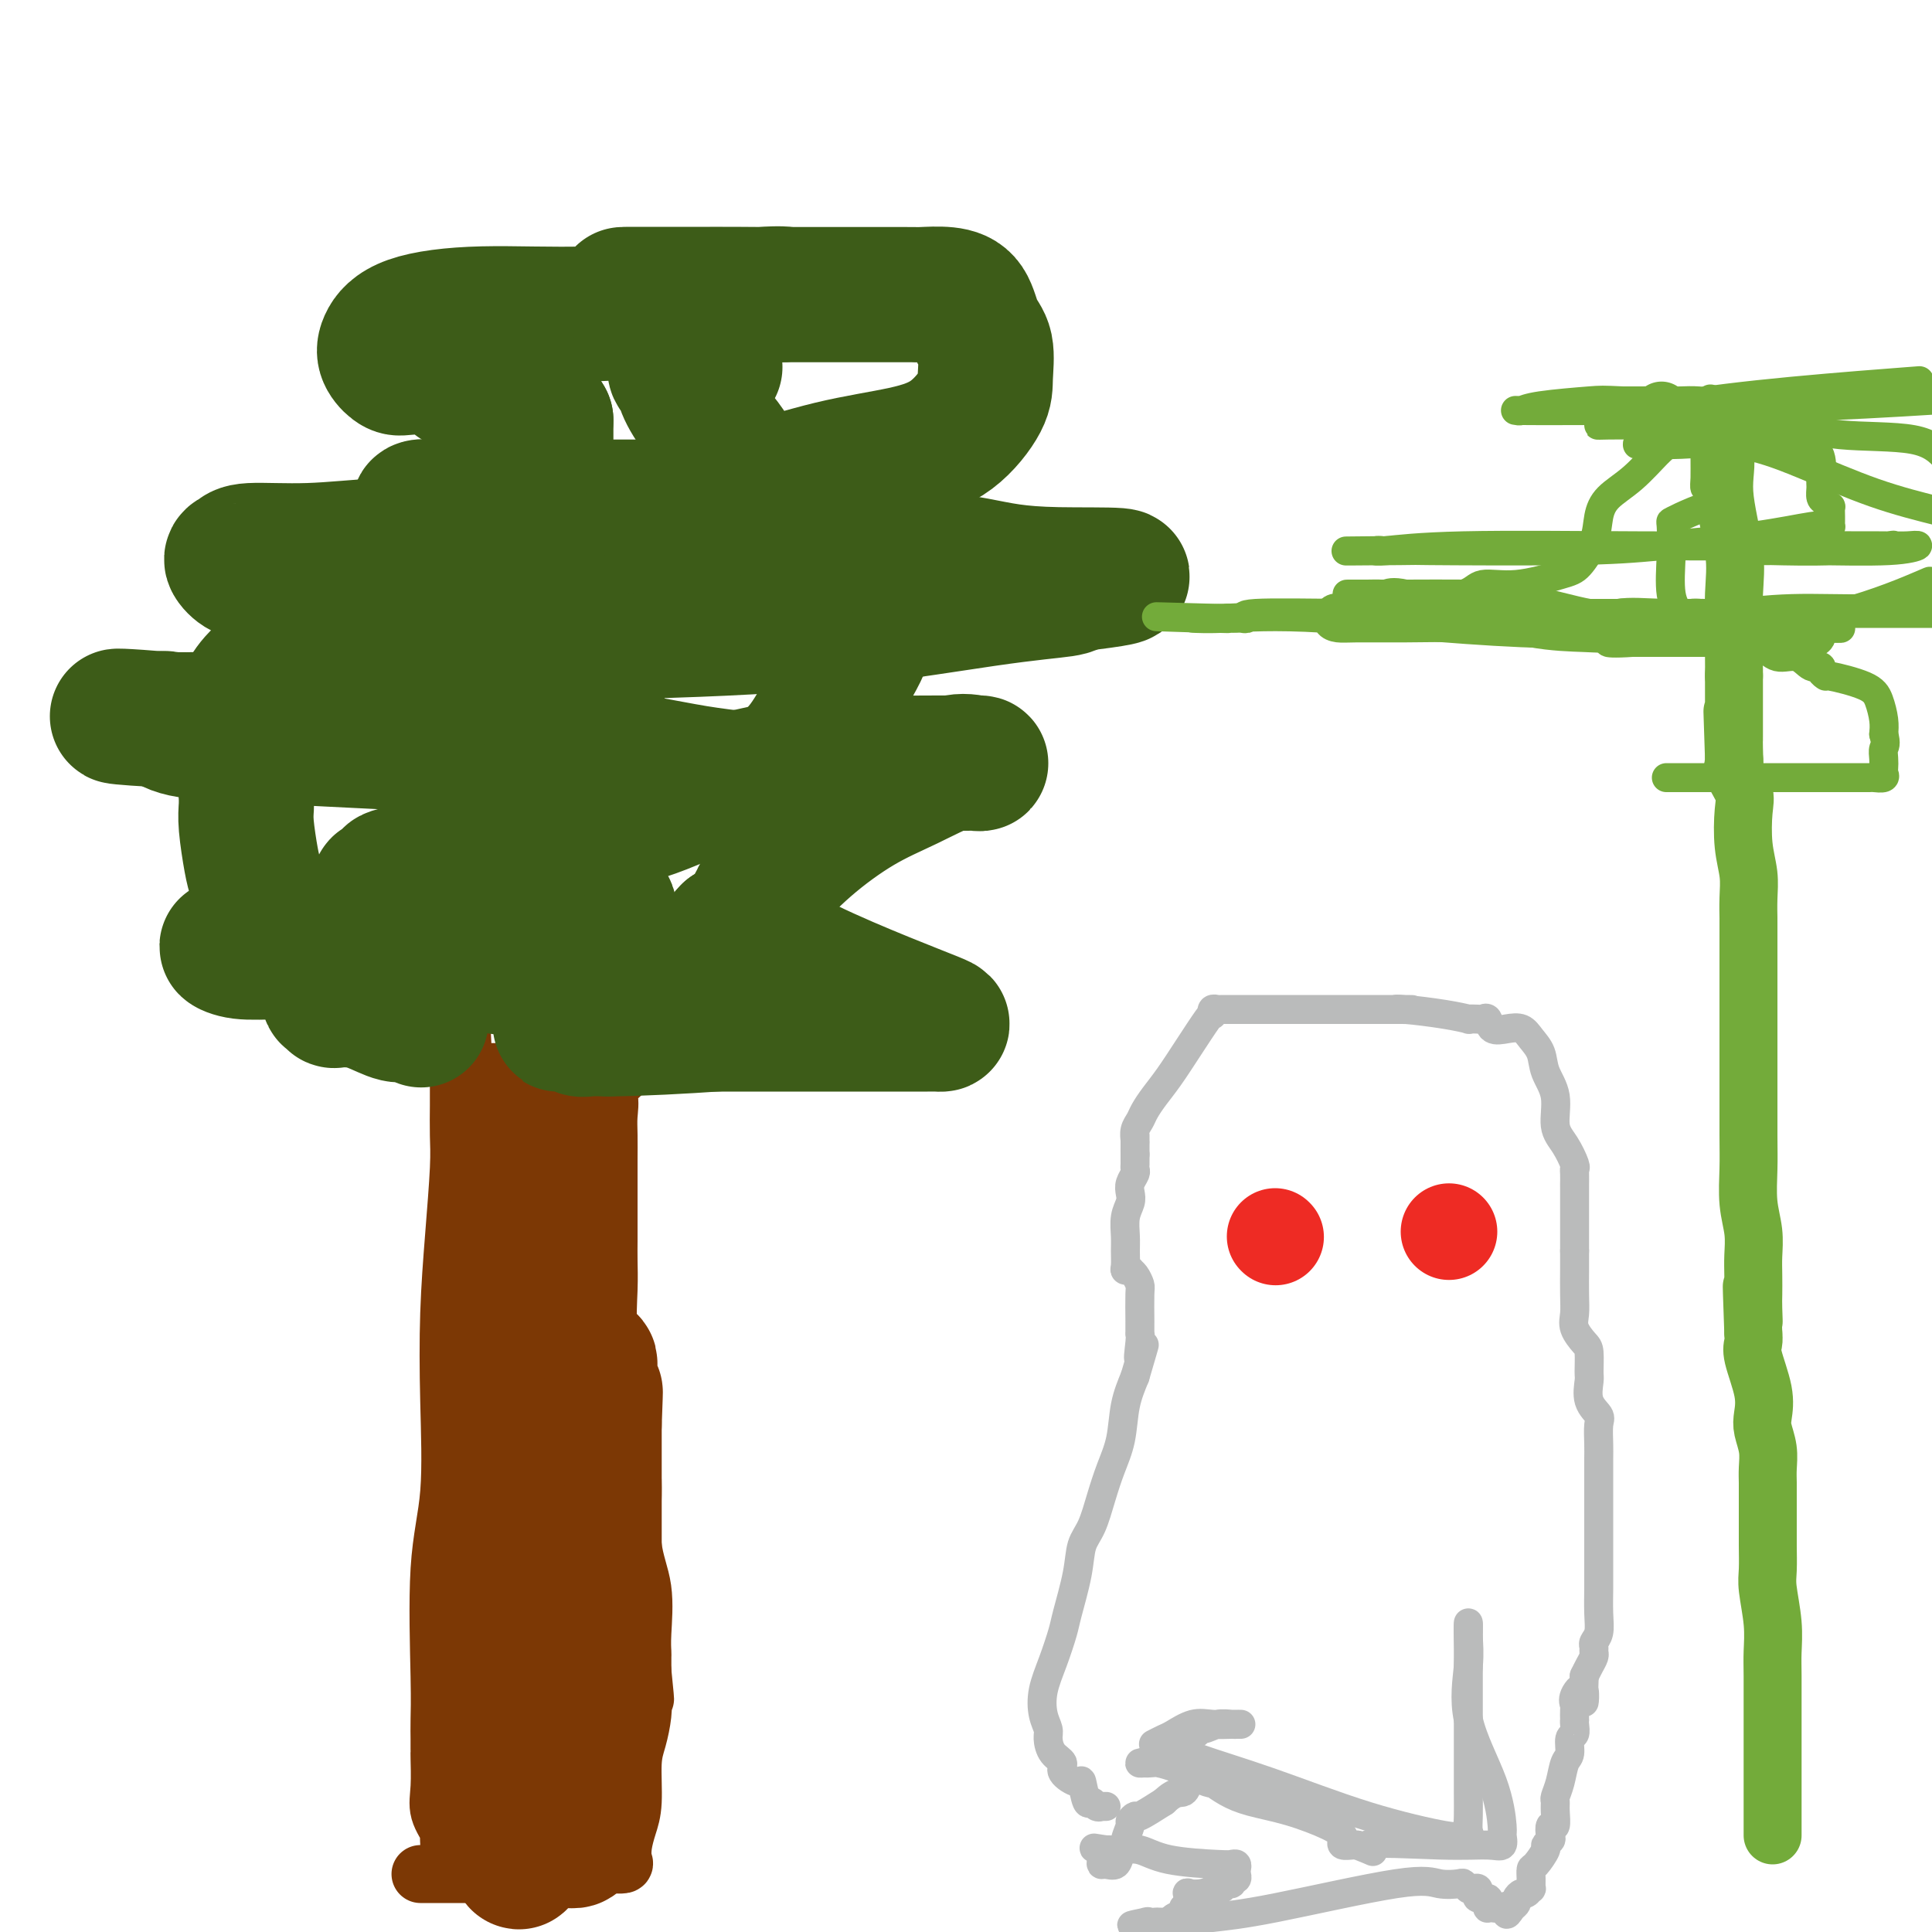 <svg viewBox='0 0 400 400' version='1.1' xmlns='http://www.w3.org/2000/svg' xmlns:xlink='http://www.w3.org/1999/xlink'><g fill='none' stroke='#7C3805' stroke-width='12' stroke-linecap='round' stroke-linejoin='round'><path d='M93,387c0.000,-0.446 0.000,-0.893 0,-1c0.000,-0.107 0.000,0.125 0,0c0.000,-0.125 0.000,-0.607 0,-1c0.000,-0.393 0.000,-0.696 0,-1c0.000,-0.304 0.000,-0.607 0,-1c0.000,-0.393 0.000,-0.875 0,-1c0.000,-0.125 0.000,0.107 0,0c0.000,-0.107 0.000,-0.554 0,-1'/><path d='M93,381c-0.033,-1.144 -0.114,-1.004 0,-1c0.114,0.004 0.423,-0.127 0,-1c-0.423,-0.873 -1.577,-2.487 -2,-4c-0.423,-1.513 -0.113,-2.926 0,-5c0.113,-2.074 0.030,-4.808 0,-6c-0.030,-1.192 -0.008,-0.842 0,-1c0.008,-0.158 0.002,-0.824 0,-1c-0.002,-0.176 -0.000,0.138 0,0c0.000,-0.138 -0.002,-0.727 0,-1c0.002,-0.273 0.008,-0.229 0,-1c-0.008,-0.771 -0.030,-2.357 0,-4c0.030,-1.643 0.112,-3.342 0,-9c-0.112,-5.658 -0.420,-15.276 0,-22c0.420,-6.724 1.566,-10.556 2,-16c0.434,-5.444 0.155,-12.502 0,-19c-0.155,-6.498 -0.185,-12.437 0,-18c0.185,-5.563 0.585,-10.751 1,-16c0.415,-5.249 0.843,-10.561 1,-14c0.157,-3.439 0.042,-5.006 0,-7c-0.042,-1.994 -0.011,-4.416 0,-6c0.011,-1.584 0.003,-2.332 0,-3c-0.003,-0.668 -0.001,-1.257 0,-2c0.001,-0.743 0.000,-1.641 0,-2c-0.000,-0.359 -0.000,-0.180 0,0'/><path d='M95,222c0.755,-15.934 0.644,-4.270 1,0c0.356,4.270 1.180,1.144 2,0c0.820,-1.144 1.638,-0.306 2,0c0.362,0.306 0.269,0.082 1,0c0.731,-0.082 2.287,-0.021 3,0c0.713,0.021 0.584,0.002 1,0c0.416,-0.002 1.376,0.014 2,0c0.624,-0.014 0.910,-0.056 1,0c0.090,0.056 -0.016,0.211 1,0c1.016,-0.211 3.155,-0.789 4,-1c0.845,-0.211 0.398,-0.057 1,0c0.602,0.057 2.253,0.015 3,0c0.747,-0.015 0.589,-0.003 1,0c0.411,0.003 1.392,-0.004 2,0c0.608,0.004 0.842,0.021 1,0c0.158,-0.021 0.238,-0.078 1,0c0.762,0.078 2.205,0.290 3,0c0.795,-0.290 0.941,-1.083 1,-1c0.059,0.083 0.029,1.041 0,2'/><path d='M126,222c4.796,0.324 1.285,1.133 0,2c-1.285,0.867 -0.344,1.793 0,3c0.344,1.207 0.092,2.696 0,4c-0.092,1.304 -0.025,2.425 0,4c0.025,1.575 0.007,3.606 0,5c-0.007,1.394 -0.002,2.151 0,3c0.002,0.849 0.001,1.791 0,3c-0.001,1.209 -0.000,2.685 0,4c0.000,1.315 0.000,2.469 0,3c-0.000,0.531 -0.002,0.438 0,1c0.002,0.562 0.006,1.780 0,3c-0.006,1.220 -0.023,2.444 0,4c0.023,1.556 0.088,3.446 0,6c-0.088,2.554 -0.327,5.773 0,9c0.327,3.227 1.219,6.463 2,10c0.781,3.537 1.449,7.377 2,11c0.551,3.623 0.985,7.030 1,11c0.015,3.970 -0.388,8.502 0,12c0.388,3.498 1.568,5.963 2,9c0.432,3.037 0.116,6.645 0,9c-0.116,2.355 -0.031,3.456 0,4c0.031,0.544 0.008,0.531 0,1c-0.008,0.469 -0.002,1.420 0,2c0.002,0.580 0.001,0.790 0,1'/><path d='M133,346c1.086,10.937 0.301,3.278 0,1c-0.301,-2.278 -0.118,0.823 0,3c0.118,2.177 0.173,3.428 0,5c-0.173,1.572 -0.572,3.463 -1,5c-0.428,1.537 -0.886,2.720 -1,5c-0.114,2.280 0.115,5.658 0,8c-0.115,2.342 -0.574,3.647 -1,5c-0.426,1.353 -0.820,2.755 -1,4c-0.180,1.245 -0.146,2.334 0,3c0.146,0.666 0.404,0.910 0,1c-0.404,0.090 -1.469,0.028 -2,0c-0.531,-0.028 -0.527,-0.022 -1,0c-0.473,0.022 -1.422,0.059 -2,0c-0.578,-0.059 -0.785,-0.213 -1,0c-0.215,0.213 -0.438,0.793 -1,1c-0.562,0.207 -1.463,0.041 -2,0c-0.537,-0.041 -0.710,0.041 -1,0c-0.290,-0.041 -0.696,-0.207 -1,0c-0.304,0.207 -0.505,0.786 -1,1c-0.495,0.214 -1.284,0.061 -2,0c-0.716,-0.061 -1.358,-0.031 -2,0'/><path d='M113,388c-2.429,0.464 -0.501,0.124 0,0c0.501,-0.124 -0.425,-0.033 -1,0c-0.575,0.033 -0.798,0.009 -1,0c-0.202,-0.009 -0.383,-0.002 -1,0c-0.617,0.002 -1.671,0.001 -2,0c-0.329,-0.001 0.065,-0.000 0,0c-0.065,0.000 -0.590,0.000 -1,0c-0.410,-0.000 -0.705,-0.000 -1,0'/><path d='M106,388c-1.259,0.000 -0.906,0.000 -1,0c-0.094,0.000 -0.636,0.000 -1,0c-0.364,-0.000 -0.552,0.000 -1,0c-0.448,0.000 -1.156,0.000 -2,0c-0.844,0.000 -1.825,0.000 -3,0c-1.175,0.000 -2.546,0.000 -4,0c-1.454,0.000 -2.992,0.000 -4,0c-1.008,0.000 -1.487,0.000 -2,0c-0.513,0.000 -1.061,0.000 -1,0c0.061,0.000 0.732,0.000 1,0c0.268,0.000 0.134,0.000 0,0'/></g>
<g fill='none' stroke='#7C3805' stroke-width='28' stroke-linecap='round' stroke-linejoin='round'><path d='M110,233c0.000,0.327 0.000,0.654 0,1c0.000,0.346 0.000,0.709 0,1c-0.000,0.291 0.000,0.508 0,1c-0.000,0.492 0.000,1.259 0,2c-0.000,0.741 0.000,1.456 0,2c0.000,0.544 -0.000,0.916 0,1c0.000,0.084 0.000,-0.119 0,0c0.000,0.119 0.000,0.559 0,1'/><path d='M110,242c0.009,1.488 0.031,0.709 0,1c-0.031,0.291 -0.113,1.653 0,3c0.113,1.347 0.423,2.678 0,4c-0.423,1.322 -1.577,2.635 -2,4c-0.423,1.365 -0.113,2.782 0,4c0.113,1.218 0.030,2.237 0,3c-0.030,0.763 -0.008,1.270 0,2c0.008,0.730 0.002,1.684 0,2c-0.002,0.316 -0.001,-0.005 0,0c0.001,0.005 0.000,0.338 0,1c-0.000,0.662 -0.000,1.654 0,2c0.000,0.346 0.000,0.047 0,0c-0.000,-0.047 -0.000,0.160 0,1c0.000,0.840 0.000,2.314 0,3c-0.000,0.686 -0.000,0.583 0,1c0.000,0.417 0.000,1.353 0,2c-0.000,0.647 -0.000,1.004 0,1c0.000,-0.004 0.000,-0.370 0,0c-0.000,0.370 -0.000,1.474 0,2c0.000,0.526 0.001,0.473 0,1c-0.001,0.527 -0.003,1.633 0,2c0.003,0.367 0.011,-0.005 0,0c-0.011,0.005 -0.041,0.386 0,1c0.041,0.614 0.155,1.461 0,2c-0.155,0.539 -0.577,0.769 -1,1'/><path d='M107,285c-0.464,7.005 -0.124,3.017 0,2c0.124,-1.017 0.033,0.936 0,2c-0.033,1.064 -0.009,1.240 0,2c0.009,0.760 0.002,2.104 0,3c-0.002,0.896 -0.001,1.343 0,2c0.001,0.657 0.000,1.523 0,2c-0.000,0.477 -0.000,0.564 0,1c0.000,0.436 0.000,1.220 0,2c-0.000,0.780 -0.000,1.556 0,2c0.000,0.444 0.000,0.557 0,1c-0.000,0.443 -0.000,1.217 0,2c0.000,0.783 0.000,1.575 0,2c-0.000,0.425 -0.000,0.484 0,1c0.000,0.516 0.000,1.489 0,2c-0.000,0.511 0.000,0.560 0,1c-0.000,0.440 -0.000,1.272 0,2c0.000,0.728 0.000,1.350 0,2c-0.000,0.650 -0.000,1.326 0,2c0.000,0.674 0.000,1.347 0,2c-0.000,0.653 -0.000,1.288 0,2c0.000,0.712 0.000,1.501 0,2c-0.000,0.499 -0.000,0.707 0,1c0.000,0.293 0.000,0.670 0,2c-0.000,1.330 -0.000,3.613 0,5c0.000,1.387 0.001,1.877 0,2c-0.001,0.123 -0.003,-0.122 0,0c0.003,0.122 0.011,0.610 0,1c-0.011,0.390 -0.041,0.682 0,1c0.041,0.318 0.155,0.662 0,1c-0.155,0.338 -0.577,0.669 -1,1'/><path d='M106,338c-0.155,8.535 -0.041,3.373 0,2c0.041,-1.373 0.011,1.045 0,2c-0.011,0.955 -0.003,0.449 0,1c0.003,0.551 0.001,2.159 0,3c-0.001,0.841 -0.000,0.913 0,1c0.000,0.087 0.000,0.188 0,1c-0.000,0.812 -0.000,2.336 0,3c0.000,0.664 0.000,0.467 0,1c-0.000,0.533 -0.000,1.796 0,3c0.000,1.204 0.000,2.348 0,3c-0.000,0.652 -0.000,0.810 0,2c0.000,1.190 0.000,3.411 0,5c-0.000,1.589 -0.001,2.545 0,4c0.001,1.455 0.003,3.409 0,5c-0.003,1.591 -0.011,2.818 0,4c0.011,1.182 0.041,2.318 0,3c-0.041,0.682 -0.155,0.909 0,1c0.155,0.091 0.577,0.045 1,0'/><path d='M107,382c0.375,6.791 0.812,1.767 1,0c0.188,-1.767 0.126,-0.278 0,0c-0.126,0.278 -0.317,-0.657 0,-1c0.317,-0.343 1.143,-0.095 2,0c0.857,0.095 1.745,0.036 3,0c1.255,-0.036 2.876,-0.051 4,0c1.124,0.051 1.751,0.166 2,0c0.249,-0.166 0.119,-0.614 0,-1c-0.119,-0.386 -0.228,-0.712 0,-1c0.228,-0.288 0.792,-0.539 1,-1c0.208,-0.461 0.059,-1.132 0,-2c-0.059,-0.868 -0.030,-1.934 0,-3'/><path d='M120,373c0.455,-1.677 0.093,-1.870 0,-3c-0.093,-1.130 0.084,-3.195 0,-5c-0.084,-1.805 -0.429,-3.348 0,-5c0.429,-1.652 1.632,-3.412 2,-5c0.368,-1.588 -0.097,-3.003 0,-4c0.097,-0.997 0.758,-1.577 1,-2c0.242,-0.423 0.065,-0.691 0,-1c-0.065,-0.309 -0.017,-0.661 0,-1c0.017,-0.339 0.005,-0.666 0,-1c-0.005,-0.334 -0.001,-0.674 0,-1c0.001,-0.326 0.000,-0.637 0,-1c-0.000,-0.363 -0.000,-0.779 0,-1c0.000,-0.221 0.000,-0.249 0,-1c-0.000,-0.751 -0.000,-2.227 0,-3c0.000,-0.773 0.000,-0.844 0,-1c-0.000,-0.156 -0.000,-0.396 0,-1c0.000,-0.604 0.000,-1.571 0,-2c-0.000,-0.429 -0.000,-0.318 0,-1c0.000,-0.682 0.000,-2.156 0,-3c-0.000,-0.844 -0.000,-1.057 0,-2c0.000,-0.943 0.000,-2.615 0,-4c-0.000,-1.385 -0.000,-2.481 0,-4c0.000,-1.519 0.000,-3.460 0,-5c-0.000,-1.540 -0.000,-2.677 0,-4c0.000,-1.323 0.000,-2.831 0,-4c-0.000,-1.169 -0.000,-2.000 0,-3c0.000,-1.000 0.000,-2.168 0,-3c-0.000,-0.832 -0.000,-1.326 0,-2c0.000,-0.674 0.000,-1.528 0,-2c-0.000,-0.472 0.000,-0.564 0,-1c0.000,-0.436 0.000,-1.218 0,-2'/><path d='M123,295c0.464,-12.411 0.125,-4.439 0,-2c-0.125,2.439 -0.037,-0.656 0,-2c0.037,-1.344 0.024,-0.937 0,-1c-0.024,-0.063 -0.059,-0.594 0,-1c0.059,-0.406 0.212,-0.686 0,-1c-0.212,-0.314 -0.789,-0.661 -1,-1c-0.211,-0.339 -0.055,-0.669 0,-1c0.055,-0.331 0.010,-0.662 0,-1c-0.010,-0.338 0.014,-0.683 0,-1c-0.014,-0.317 -0.067,-0.606 0,-1c0.067,-0.394 0.252,-0.892 0,-1c-0.252,-0.108 -0.943,0.175 -1,0c-0.057,-0.175 0.521,-0.806 0,-1c-0.521,-0.194 -2.140,0.050 -3,0c-0.860,-0.050 -0.963,-0.395 -1,-1c-0.037,-0.605 -0.010,-1.472 0,-2c0.010,-0.528 0.003,-0.719 0,-1c-0.003,-0.281 -0.001,-0.653 0,-1c0.001,-0.347 0.000,-0.670 0,-1c-0.000,-0.330 -0.000,-0.666 0,-1c0.000,-0.334 0.000,-0.667 0,-1c-0.000,-0.333 -0.000,-0.667 0,-1'/><path d='M117,272c-0.928,-3.680 -0.249,-1.382 0,-1c0.249,0.382 0.067,-1.154 0,-2c-0.067,-0.846 -0.018,-1.004 0,-1c0.018,0.004 0.005,0.170 0,0c-0.005,-0.170 -0.001,-0.674 0,-1c0.001,-0.326 0.000,-0.472 0,-1c-0.000,-0.528 -0.000,-1.438 0,-2c0.000,-0.562 0.000,-0.777 0,-1c-0.000,-0.223 -0.000,-0.455 0,-1c0.000,-0.545 0.000,-1.404 0,-2c-0.000,-0.596 -0.000,-0.931 0,-1c0.000,-0.069 0.000,0.126 0,0c-0.000,-0.126 -0.000,-0.572 0,-1c0.000,-0.428 0.000,-0.836 0,-1c-0.000,-0.164 -0.000,-0.082 0,0'/></g>
<g fill='none' stroke='#3D5C18' stroke-width='28' stroke-linecap='round' stroke-linejoin='round'><path d='M87,211c0.168,0.127 0.335,0.255 0,0c-0.335,-0.255 -1.174,-0.891 -2,-1c-0.826,-0.109 -1.639,0.310 -3,0c-1.361,-0.310 -3.269,-1.350 -5,-2c-1.731,-0.650 -3.286,-0.911 -4,-1c-0.714,-0.089 -0.588,-0.006 -1,0c-0.412,0.006 -1.361,-0.065 -2,0c-0.639,0.065 -0.966,0.266 -1,0c-0.034,-0.266 0.225,-0.999 0,-1c-0.225,-0.001 -0.933,0.729 -1,0c-0.067,-0.729 0.509,-2.917 0,-4c-0.509,-1.083 -2.101,-1.059 -3,-2c-0.899,-0.941 -1.105,-2.846 -2,-4c-0.895,-1.154 -2.478,-1.558 -4,-3c-1.522,-1.442 -2.982,-3.922 -4,-6c-1.018,-2.078 -1.593,-3.753 -2,-5c-0.407,-1.247 -0.645,-2.066 -1,-4c-0.355,-1.934 -0.826,-4.982 -1,-7c-0.174,-2.018 -0.050,-3.005 0,-4c0.050,-0.995 0.025,-1.997 0,-3'/><path d='M51,164c-0.309,-3.559 -0.082,-3.458 0,-4c0.082,-0.542 0.020,-1.729 0,-3c-0.020,-1.271 0.001,-2.625 0,-4c-0.001,-1.375 -0.026,-2.769 0,-4c0.026,-1.231 0.102,-2.299 0,-3c-0.102,-0.701 -0.383,-1.035 0,-2c0.383,-0.965 1.430,-2.560 3,-4c1.570,-1.440 3.664,-2.725 7,-4c3.336,-1.275 7.915,-2.540 12,-4c4.085,-1.460 7.677,-3.116 9,-4c1.323,-0.884 0.378,-0.995 0,-1c-0.378,-0.005 -0.190,0.094 -1,0c-0.810,-0.094 -2.619,-0.383 -5,-1c-2.381,-0.617 -5.333,-1.561 -8,-2c-2.667,-0.439 -5.049,-0.373 -7,-1c-1.951,-0.627 -3.472,-1.946 -5,-3c-1.528,-1.054 -3.062,-1.842 -4,-2c-0.938,-0.158 -1.280,0.312 -2,0c-0.720,-0.312 -1.818,-1.408 -2,-2c-0.182,-0.592 0.553,-0.680 1,-1c0.447,-0.320 0.605,-0.870 3,-1c2.395,-0.130 7.026,0.161 12,0c4.974,-0.161 10.292,-0.775 15,-1c4.708,-0.225 8.806,-0.061 13,0c4.194,0.061 8.484,0.017 12,0c3.516,-0.017 6.258,-0.009 9,0'/><path d='M113,113c11.075,-0.461 6.263,-0.113 5,0c-1.263,0.113 1.024,-0.008 2,0c0.976,0.008 0.640,0.146 -1,0c-1.640,-0.146 -4.586,-0.575 -8,-1c-3.414,-0.425 -7.297,-0.845 -11,-1c-3.703,-0.155 -7.227,-0.044 -9,0c-1.773,0.044 -1.796,0.020 -2,0c-0.204,-0.020 -0.590,-0.036 -1,0c-0.410,0.036 -0.844,0.125 -1,0c-0.156,-0.125 -0.032,-0.465 0,-1c0.032,-0.535 -0.026,-1.266 0,-2c0.026,-0.734 0.136,-1.471 0,-2c-0.136,-0.529 -0.518,-0.852 0,-1c0.518,-0.148 1.936,-0.122 3,0c1.064,0.122 1.774,0.341 5,0c3.226,-0.341 8.970,-1.241 12,-2c3.030,-0.759 3.348,-1.377 4,-2c0.652,-0.623 1.639,-1.250 2,-2c0.361,-0.750 0.097,-1.624 0,-2c-0.097,-0.376 -0.026,-0.255 0,-1c0.026,-0.745 0.007,-2.356 0,-4c-0.007,-1.644 -0.004,-3.322 0,-5'/><path d='M113,87c-1.568,-3.194 -6.489,-4.179 -9,-5c-2.511,-0.821 -2.611,-1.477 -4,-2c-1.389,-0.523 -4.068,-0.914 -5,-1c-0.932,-0.086 -0.116,0.134 0,0c0.116,-0.134 -0.468,-0.623 -1,-1c-0.532,-0.377 -1.011,-0.642 -1,-1c0.011,-0.358 0.512,-0.808 -1,-1c-1.512,-0.192 -5.038,-0.127 -7,0c-1.962,0.127 -2.361,0.317 -3,0c-0.639,-0.317 -1.520,-1.141 -2,-2c-0.480,-0.859 -0.560,-1.752 0,-3c0.560,-1.248 1.761,-2.850 5,-4c3.239,-1.150 8.515,-1.849 15,-2c6.485,-0.151 14.180,0.247 22,0c7.820,-0.247 15.764,-1.138 22,-2c6.236,-0.862 10.763,-1.695 14,-2c3.237,-0.305 5.182,-0.082 4,0c-1.182,0.082 -5.492,0.022 -9,0c-3.508,-0.022 -6.214,-0.006 -9,0c-2.786,0.006 -5.653,0.002 -8,0c-2.347,-0.002 -4.176,-0.000 -5,0c-0.824,0.000 -0.645,0.000 -1,0c-0.355,-0.000 -1.244,-0.000 -1,0c0.244,0.000 1.622,0.000 3,0'/><path d='M132,61c-4.762,-0.000 -1.665,-0.000 6,0c7.665,0.000 19.900,0.000 28,0c8.100,-0.000 12.066,-0.001 15,0c2.934,0.001 4.834,0.003 6,0c1.166,-0.003 1.596,-0.013 2,0c0.404,0.013 0.781,0.048 2,0c1.219,-0.048 3.279,-0.180 5,0c1.721,0.180 3.103,0.670 4,2c0.897,1.330 1.311,3.500 2,5c0.689,1.500 1.655,2.331 2,4c0.345,1.669 0.071,4.178 0,6c-0.071,1.822 0.062,2.958 -1,5c-1.062,2.042 -3.320,4.990 -6,7c-2.680,2.010 -5.781,3.081 -10,4c-4.219,0.919 -9.554,1.687 -15,3c-5.446,1.313 -11.002,3.172 -16,4c-4.998,0.828 -9.439,0.624 -12,1c-2.561,0.376 -3.243,1.332 -3,2c0.243,0.668 1.410,1.048 4,1c2.590,-0.048 6.603,-0.526 11,0c4.397,0.526 9.177,2.054 13,3c3.823,0.946 6.687,1.310 9,2c2.313,0.690 4.073,1.707 5,2c0.927,0.293 1.022,-0.138 1,0c-0.022,0.138 -0.160,0.845 0,2c0.160,1.155 0.617,2.759 0,5c-0.617,2.241 -2.309,5.121 -4,8'/><path d='M180,127c-0.560,3.526 -0.459,4.840 -2,8c-1.541,3.160 -4.725,8.164 -7,12c-2.275,3.836 -3.641,6.503 -6,9c-2.359,2.497 -5.712,4.825 -8,6c-2.288,1.175 -3.511,1.197 -4,1c-0.489,-0.197 -0.244,-0.613 0,-1c0.244,-0.387 0.487,-0.745 1,-1c0.513,-0.255 1.297,-0.408 4,-1c2.703,-0.592 7.326,-1.623 11,-2c3.674,-0.377 6.400,-0.101 10,0c3.600,0.101 8.074,0.028 12,0c3.926,-0.028 7.303,-0.011 9,0c1.697,0.011 1.714,0.015 2,0c0.286,-0.015 0.840,-0.047 1,0c0.160,0.047 -0.075,0.175 -1,0c-0.925,-0.175 -2.542,-0.654 -5,0c-2.458,0.654 -5.758,2.440 -9,4c-3.242,1.560 -6.428,2.894 -10,5c-3.572,2.106 -7.531,4.983 -11,8c-3.469,3.017 -6.448,6.174 -8,8c-1.552,1.826 -1.678,2.322 -2,3c-0.322,0.678 -0.842,1.540 -1,2c-0.158,0.460 0.046,0.519 0,1c-0.046,0.481 -0.341,1.383 -1,2c-0.659,0.617 -1.682,0.949 -2,1c-0.318,0.051 0.068,-0.179 0,0c-0.068,0.179 -0.591,0.765 -1,1c-0.409,0.235 -0.705,0.117 -1,0'/><path d='M151,193c-4.067,4.269 -0.735,1.943 3,2c3.735,0.057 7.873,2.499 13,5c5.127,2.501 11.243,5.063 16,7c4.757,1.937 8.155,3.251 10,4c1.845,0.749 2.136,0.933 2,1c-0.136,0.067 -0.700,0.018 -1,0c-0.300,-0.018 -0.335,-0.005 -2,0c-1.665,0.005 -4.961,0.002 -14,0c-9.039,-0.002 -23.821,-0.001 -34,0c-10.179,0.001 -15.754,0.004 -20,0c-4.246,-0.004 -7.161,-0.015 -8,0c-0.839,0.015 0.400,0.057 1,0c0.600,-0.057 0.563,-0.211 1,0c0.437,0.211 1.348,0.788 2,1c0.652,0.212 1.043,0.061 2,0c0.957,-0.061 2.478,-0.030 4,0'/><path d='M126,213c6.067,-0.024 16.234,-0.583 22,-1c5.766,-0.417 7.130,-0.692 9,-1c1.870,-0.308 4.246,-0.649 5,-1c0.754,-0.351 -0.116,-0.710 0,-1c0.116,-0.290 1.216,-0.509 -1,-1c-2.216,-0.491 -7.748,-1.255 -14,-2c-6.252,-0.745 -13.226,-1.472 -24,-3c-10.774,-1.528 -25.350,-3.859 -37,-5c-11.650,-1.141 -20.374,-1.093 -26,-1c-5.626,0.093 -8.155,0.232 -10,0c-1.845,-0.232 -3.008,-0.836 -3,-1c0.008,-0.164 1.187,0.110 2,0c0.813,-0.110 1.262,-0.606 2,-1c0.738,-0.394 1.766,-0.686 4,-1c2.234,-0.314 5.674,-0.648 9,-1c3.326,-0.352 6.539,-0.721 11,-1c4.461,-0.279 10.168,-0.467 16,-1c5.832,-0.533 11.787,-1.411 17,-2c5.213,-0.589 9.685,-0.888 12,-1c2.315,-0.112 2.474,-0.035 3,0c0.526,0.035 1.419,0.030 2,0c0.581,-0.030 0.849,-0.085 1,0c0.151,0.085 0.185,0.312 -5,0c-5.185,-0.312 -15.588,-1.161 -22,-2c-6.412,-0.839 -8.832,-1.668 -11,-2c-2.168,-0.332 -4.084,-0.166 -6,0'/><path d='M82,184c-6.849,-0.793 -1.970,-0.775 0,-1c1.970,-0.225 1.031,-0.694 0,-1c-1.031,-0.306 -2.153,-0.451 0,-1c2.153,-0.549 7.580,-1.503 13,-3c5.420,-1.497 10.833,-3.539 17,-5c6.167,-1.461 13.087,-2.342 19,-4c5.913,-1.658 10.818,-4.094 13,-5c2.182,-0.906 1.642,-0.281 2,0c0.358,0.281 1.613,0.219 3,0c1.387,-0.219 2.904,-0.595 5,-1c2.096,-0.405 4.771,-0.839 7,-1c2.229,-0.161 4.012,-0.047 6,0c1.988,0.047 4.179,0.029 4,0c-0.179,-0.029 -2.730,-0.067 -4,0c-1.270,0.067 -1.261,0.239 -5,0c-3.739,-0.239 -11.228,-0.889 -18,-2c-6.772,-1.111 -12.828,-2.683 -27,-4c-14.172,-1.317 -36.460,-2.378 -49,-3c-12.540,-0.622 -15.330,-0.806 -19,-1c-3.670,-0.194 -8.219,-0.398 -11,-1c-2.781,-0.602 -3.795,-1.600 -4,-2c-0.205,-0.400 0.397,-0.200 1,0'/><path d='M35,149c-21.251,-1.761 -6.377,0.337 6,0c12.377,-0.337 22.257,-3.109 32,-5c9.743,-1.891 19.349,-2.902 27,-4c7.651,-1.098 13.346,-2.284 17,-3c3.654,-0.716 5.268,-0.962 7,-1c1.732,-0.038 3.582,0.134 2,0c-1.582,-0.134 -6.598,-0.572 -9,-1c-2.402,-0.428 -2.191,-0.847 -5,-1c-2.809,-0.153 -8.638,-0.040 -12,0c-3.362,0.040 -4.257,0.009 -5,0c-0.743,-0.009 -1.336,0.005 -2,0c-0.664,-0.005 -1.401,-0.029 -2,0c-0.599,0.029 -1.062,0.110 0,0c1.062,-0.110 3.647,-0.411 9,-1c5.353,-0.589 13.473,-1.467 25,-2c11.527,-0.533 26.461,-0.720 41,-2c14.539,-1.280 28.684,-3.652 38,-5c9.316,-1.348 13.805,-1.671 16,-2c2.195,-0.329 2.098,-0.665 2,-1'/><path d='M222,121c20.378,-2.381 5.822,-1.833 -3,-2c-8.822,-0.167 -11.909,-1.050 -17,-2c-5.091,-0.950 -12.187,-1.967 -18,-3c-5.813,-1.033 -10.342,-2.081 -13,-3c-2.658,-0.919 -3.445,-1.710 -4,-2c-0.555,-0.290 -0.879,-0.078 -1,0c-0.121,0.078 -0.041,0.022 0,0c0.041,-0.022 0.041,-0.009 0,0c-0.041,0.009 -0.124,0.014 -2,0c-1.876,-0.014 -5.545,-0.046 -11,0c-5.455,0.046 -12.695,0.171 -18,0c-5.305,-0.171 -8.676,-0.638 -11,-1c-2.324,-0.362 -3.602,-0.619 -5,-1c-1.398,-0.381 -2.917,-0.887 -4,-1c-1.083,-0.113 -1.729,0.166 -3,0c-1.271,-0.166 -3.166,-0.776 -4,-1c-0.834,-0.224 -0.609,-0.060 -1,0c-0.391,0.060 -1.400,0.016 -2,0c-0.600,-0.016 -0.791,-0.004 -1,0c-0.209,0.004 -0.434,0.001 0,0c0.434,-0.001 1.528,-0.000 3,0c1.472,0.000 3.323,0.000 5,0c1.677,-0.000 3.182,-0.000 5,0c1.818,0.000 3.951,0.000 6,0c2.049,-0.000 4.014,-0.000 6,0c1.986,0.000 3.993,0.000 6,0'/><path d='M135,105c5.641,0.000 4.743,0.000 5,0c0.257,-0.000 1.670,-0.001 3,0c1.330,0.001 2.579,0.004 4,0c1.421,-0.004 3.016,-0.014 4,0c0.984,0.014 1.359,0.053 2,0c0.641,-0.053 1.548,-0.198 2,0c0.452,0.198 0.448,0.740 0,-1c-0.448,-1.740 -1.339,-5.761 -3,-9c-1.661,-3.239 -4.093,-5.695 -6,-8c-1.907,-2.305 -3.290,-4.460 -4,-6c-0.710,-1.540 -0.747,-2.465 -1,-3c-0.253,-0.535 -0.721,-0.679 -1,-1c-0.279,-0.321 -0.370,-0.818 0,-1c0.370,-0.182 1.199,-0.049 2,0c0.801,0.049 1.574,0.013 2,0c0.426,-0.013 0.506,-0.004 1,0c0.494,0.004 1.402,0.001 2,0c0.598,-0.001 0.885,-0.000 1,0c0.115,0.000 0.057,0.000 0,0'/></g>
<g fill='none' stroke='#BABBBB' stroke-width='6' stroke-linecap='round' stroke-linejoin='round'><path d='M229,374c-0.446,0.011 -0.893,0.021 -1,0c-0.107,-0.021 0.125,-0.074 0,0c-0.125,0.074 -0.609,0.274 -1,0c-0.391,-0.274 -0.691,-1.022 -1,-1c-0.309,0.022 -0.627,0.812 -1,0c-0.373,-0.812 -0.800,-3.228 -1,-4c-0.200,-0.772 -0.173,0.099 -1,0c-0.827,-0.099 -2.508,-1.167 -3,-2c-0.492,-0.833 0.205,-1.432 0,-2c-0.205,-0.568 -1.310,-1.105 -2,-2c-0.690,-0.895 -0.964,-2.148 -1,-3c-0.036,-0.852 0.165,-1.303 0,-2c-0.165,-0.697 -0.697,-1.642 -1,-3c-0.303,-1.358 -0.375,-3.131 0,-5c0.375,-1.869 1.199,-3.834 2,-6c0.801,-2.166 1.580,-4.534 2,-6c0.420,-1.466 0.483,-2.028 1,-4c0.517,-1.972 1.489,-5.352 2,-8c0.511,-2.648 0.561,-4.565 1,-6c0.439,-1.435 1.269,-2.388 2,-4c0.731,-1.612 1.364,-3.882 2,-6c0.636,-2.118 1.273,-4.083 2,-6c0.727,-1.917 1.542,-3.785 2,-6c0.458,-2.215 0.559,-4.776 1,-7c0.441,-2.224 1.220,-4.112 2,-6'/><path d='M235,285c3.166,-10.814 1.580,-5.350 1,-4c-0.580,1.350 -0.155,-1.413 0,-3c0.155,-1.587 0.041,-1.998 0,-2c-0.041,-0.002 -0.010,0.404 0,0c0.010,-0.404 0.000,-1.617 0,-2c-0.000,-0.383 0.010,0.065 0,-1c-0.010,-1.065 -0.040,-3.645 0,-5c0.040,-1.355 0.151,-1.487 0,-2c-0.151,-0.513 -0.562,-1.407 -1,-2c-0.438,-0.593 -0.902,-0.886 -1,-1c-0.098,-0.114 0.170,-0.049 0,0c-0.170,0.049 -0.779,0.081 -1,0c-0.221,-0.081 -0.056,-0.276 0,-1c0.056,-0.724 0.001,-1.976 0,-3c-0.001,-1.024 0.051,-1.821 0,-3c-0.051,-1.179 -0.206,-2.739 0,-4c0.206,-1.261 0.773,-2.222 1,-3c0.227,-0.778 0.113,-1.374 0,-2c-0.113,-0.626 -0.227,-1.281 0,-2c0.227,-0.719 0.793,-1.502 1,-2c0.207,-0.498 0.056,-0.711 0,-1c-0.056,-0.289 -0.015,-0.655 0,-1c0.015,-0.345 0.004,-0.670 0,-1c-0.004,-0.330 -0.002,-0.665 0,-1'/><path d='M235,239c0.001,-7.291 0.003,-2.520 0,-1c-0.003,1.520 -0.013,-0.211 0,-1c0.013,-0.789 0.047,-0.637 0,-1c-0.047,-0.363 -0.176,-1.243 0,-2c0.176,-0.757 0.657,-1.393 1,-2c0.343,-0.607 0.547,-1.186 1,-2c0.453,-0.814 1.155,-1.865 2,-3c0.845,-1.135 1.834,-2.356 3,-4c1.166,-1.644 2.508,-3.712 4,-6c1.492,-2.288 3.135,-4.795 4,-6c0.865,-1.205 0.951,-1.107 1,-1c0.049,0.107 0.061,0.225 0,0c-0.061,-0.225 -0.196,-0.792 0,-1c0.196,-0.208 0.723,-0.056 1,0c0.277,0.056 0.305,0.015 1,0c0.695,-0.015 2.056,-0.004 6,0c3.944,0.004 10.471,0.001 15,0c4.529,-0.001 7.059,-0.000 9,0c1.941,0.000 3.292,0.000 4,0c0.708,-0.000 0.774,-0.000 1,0c0.226,0.000 0.613,0.000 1,0'/><path d='M289,209c5.997,0.012 2.491,0.042 1,0c-1.491,-0.042 -0.967,-0.155 1,0c1.967,0.155 5.377,0.578 8,1c2.623,0.422 4.457,0.843 5,1c0.543,0.157 -0.207,0.049 0,0c0.207,-0.049 1.371,-0.041 2,0c0.629,0.041 0.725,0.115 1,0c0.275,-0.115 0.731,-0.418 1,0c0.269,0.418 0.352,1.556 1,2c0.648,0.444 1.860,0.193 3,0c1.140,-0.193 2.208,-0.329 3,0c0.792,0.329 1.307,1.123 2,2c0.693,0.877 1.564,1.836 2,3c0.436,1.164 0.436,2.533 1,4c0.564,1.467 1.692,3.034 2,5c0.308,1.966 -0.205,4.332 0,6c0.205,1.668 1.127,2.637 2,4c0.873,1.363 1.698,3.120 2,4c0.302,0.880 0.081,0.884 0,1c-0.081,0.116 -0.022,0.343 0,1c0.022,0.657 0.006,1.743 0,2c-0.006,0.257 -0.002,-0.315 0,1c0.002,1.315 0.000,4.519 0,7c-0.000,2.481 -0.000,4.241 0,6'/><path d='M326,259c0.002,3.442 0.007,3.048 0,4c-0.007,0.952 -0.026,3.250 0,5c0.026,1.750 0.098,2.952 0,4c-0.098,1.048 -0.365,1.941 0,3c0.365,1.059 1.364,2.282 2,3c0.636,0.718 0.910,0.931 1,2c0.090,1.069 -0.004,2.994 0,4c0.004,1.006 0.106,1.091 0,2c-0.106,0.909 -0.421,2.641 0,4c0.421,1.359 1.577,2.345 2,3c0.423,0.655 0.113,0.977 0,2c-0.113,1.023 -0.030,2.745 0,4c0.030,1.255 0.008,2.044 0,3c-0.008,0.956 -0.002,2.081 0,3c0.002,0.919 0.001,1.632 0,2c-0.001,0.368 -0.000,0.389 0,2c0.000,1.611 -0.000,4.811 0,6c0.000,1.189 0.001,0.367 0,2c-0.001,1.633 -0.004,5.723 0,8c0.004,2.277 0.015,2.743 0,4c-0.015,1.257 -0.057,3.307 0,5c0.057,1.693 0.212,3.030 0,4c-0.212,0.970 -0.792,1.572 -1,2c-0.208,0.428 -0.045,0.681 0,1c0.045,0.319 -0.029,0.704 0,1c0.029,0.296 0.162,0.503 0,1c-0.162,0.497 -0.618,1.285 -1,2c-0.382,0.715 -0.691,1.358 -1,2'/><path d='M328,347c-0.343,9.003 0.300,4.511 0,3c-0.300,-1.511 -1.545,-0.041 -2,1c-0.455,1.041 -0.122,1.654 0,2c0.122,0.346 0.034,0.426 0,1c-0.034,0.574 -0.013,1.643 0,2c0.013,0.357 0.018,0.001 0,0c-0.018,-0.001 -0.061,0.354 0,1c0.061,0.646 0.224,1.583 0,2c-0.224,0.417 -0.834,0.315 -1,1c-0.166,0.685 0.113,2.158 0,3c-0.113,0.842 -0.619,1.053 -1,2c-0.381,0.947 -0.637,2.630 -1,4c-0.363,1.370 -0.833,2.428 -1,3c-0.167,0.572 -0.031,0.657 0,1c0.031,0.343 -0.043,0.942 0,2c0.043,1.058 0.203,2.574 0,3c-0.203,0.426 -0.771,-0.239 -1,0c-0.229,0.239 -0.121,1.381 0,2c0.121,0.619 0.253,0.714 0,1c-0.253,0.286 -0.891,0.761 -1,1c-0.109,0.239 0.310,0.240 0,1c-0.310,0.760 -1.350,2.280 -2,3c-0.650,0.720 -0.909,0.642 -1,1c-0.091,0.358 -0.013,1.153 0,2c0.013,0.847 -0.039,1.747 0,2c0.039,0.253 0.169,-0.139 0,0c-0.169,0.139 -0.636,0.811 -1,1c-0.364,0.189 -0.623,-0.104 -1,0c-0.377,0.104 -0.871,0.605 -1,1c-0.129,0.395 0.106,0.684 0,1c-0.106,0.316 -0.553,0.658 -1,1'/><path d='M313,395c-1.586,2.630 -1.052,0.705 -1,0c0.052,-0.705 -0.379,-0.192 -1,0c-0.621,0.192 -1.432,0.061 -2,0c-0.568,-0.061 -0.892,-0.054 -1,0c-0.108,0.054 -0.001,0.155 0,0c0.001,-0.155 -0.104,-0.567 0,-1c0.104,-0.433 0.418,-0.886 0,-1c-0.418,-0.114 -1.566,0.113 -2,0c-0.434,-0.113 -0.154,-0.565 0,-1c0.154,-0.435 0.181,-0.852 0,-1c-0.181,-0.148 -0.571,-0.026 -1,0c-0.429,0.026 -0.897,-0.044 -1,0c-0.103,0.044 0.161,0.203 0,0c-0.161,-0.203 -0.745,-0.769 -1,-1c-0.255,-0.231 -0.179,-0.126 -1,0c-0.821,0.126 -2.539,0.272 -4,0c-1.461,-0.272 -2.666,-0.963 -9,0c-6.334,0.963 -17.797,3.578 -25,5c-7.203,1.422 -10.147,1.649 -13,2c-2.853,0.351 -5.614,0.825 -7,1c-1.386,0.175 -1.396,0.050 -2,0c-0.604,-0.050 -1.802,-0.025 -3,0'/><path d='M239,398c-8.158,1.238 -3.552,0.332 -2,0c1.552,-0.332 0.050,-0.092 0,0c-0.050,0.092 1.354,0.036 2,0c0.646,-0.036 0.536,-0.052 1,0c0.464,0.052 1.501,0.171 2,0c0.499,-0.171 0.459,-0.634 1,-1c0.541,-0.366 1.661,-0.637 2,-1c0.339,-0.363 -0.105,-0.819 0,-1c0.105,-0.181 0.759,-0.087 1,0c0.241,0.087 0.069,0.168 0,0c-0.069,-0.168 -0.034,-0.584 0,-1'/><path d='M246,394c1.073,-0.786 0.256,-0.751 0,-1c-0.256,-0.249 0.050,-0.784 0,-1c-0.050,-0.216 -0.455,-0.115 0,0c0.455,0.115 1.772,0.242 3,0c1.228,-0.242 2.368,-0.853 3,-1c0.632,-0.147 0.757,0.171 1,0c0.243,-0.171 0.605,-0.830 1,-1c0.395,-0.170 0.824,0.147 1,0c0.176,-0.147 0.100,-0.760 0,-1c-0.100,-0.240 -0.222,-0.106 0,0c0.222,0.106 0.788,0.186 1,0c0.212,-0.186 0.068,-0.638 0,-1c-0.068,-0.362 -0.061,-0.635 0,-1c0.061,-0.365 0.177,-0.823 0,-1c-0.177,-0.177 -0.645,-0.072 -1,0c-0.355,0.072 -0.595,0.110 -3,0c-2.405,-0.110 -6.973,-0.369 -10,-1c-3.027,-0.631 -4.512,-1.633 -6,-2c-1.488,-0.367 -2.977,-0.099 -4,0c-1.023,0.099 -1.578,0.028 -2,0c-0.422,-0.028 -0.711,-0.014 -1,0'/><path d='M229,383c-4.403,-0.668 -1.910,-0.337 -1,0c0.910,0.337 0.237,0.681 0,1c-0.237,0.319 -0.036,0.615 0,1c0.036,0.385 -0.091,0.861 0,1c0.091,0.139 0.402,-0.058 1,0c0.598,0.058 1.485,0.373 2,0c0.515,-0.373 0.659,-1.433 1,-2c0.341,-0.567 0.880,-0.640 1,-1c0.120,-0.360 -0.178,-1.009 0,-2c0.178,-0.991 0.832,-2.326 1,-3c0.168,-0.674 -0.151,-0.686 0,-1c0.151,-0.314 0.771,-0.931 1,-1c0.229,-0.069 0.065,0.409 1,0c0.935,-0.409 2.967,-1.704 5,-3'/><path d='M241,373c2.392,-2.340 3.372,-1.689 4,-2c0.628,-0.311 0.905,-1.584 1,-2c0.095,-0.416 0.007,0.025 0,0c-0.007,-0.025 0.066,-0.514 0,-1c-0.066,-0.486 -0.273,-0.967 0,-1c0.273,-0.033 1.025,0.384 0,0c-1.025,-0.384 -3.827,-1.568 -6,-2c-2.173,-0.432 -3.717,-0.110 -4,0c-0.283,0.110 0.695,0.009 1,0c0.305,-0.009 -0.061,0.075 1,0c1.061,-0.075 3.550,-0.309 5,0c1.450,0.309 1.860,1.160 3,2c1.140,0.840 3.008,1.667 4,2c0.992,0.333 1.108,0.171 1,0c-0.108,-0.171 -0.440,-0.352 0,0c0.440,0.352 1.652,1.236 3,2c1.348,0.764 2.831,1.409 5,2c2.169,0.591 5.024,1.129 8,2c2.976,0.871 6.072,2.076 8,3c1.928,0.924 2.688,1.568 3,2c0.312,0.432 0.176,0.652 0,1c-0.176,0.348 -0.394,0.825 0,1c0.394,0.175 1.398,0.050 2,0c0.602,-0.050 0.801,-0.025 1,0'/><path d='M281,382c6.654,2.628 0.788,0.697 2,0c1.212,-0.697 9.502,-0.160 15,0c5.498,0.160 8.203,-0.058 10,0c1.797,0.058 2.687,0.390 3,0c0.313,-0.390 0.049,-1.503 0,-2c-0.049,-0.497 0.116,-0.380 0,-2c-0.116,-1.620 -0.515,-4.979 -2,-9c-1.485,-4.021 -4.058,-8.705 -5,-13c-0.942,-4.295 -0.252,-8.203 0,-11c0.252,-2.797 0.068,-4.484 0,-6c-0.068,-1.516 -0.019,-2.862 0,-3c0.019,-0.138 0.010,0.931 0,2'/><path d='M304,338c0.000,-2.867 0.000,-1.033 0,0c-0.000,1.033 -0.000,1.266 0,2c0.000,0.734 0.000,1.971 0,5c-0.000,3.029 -0.001,7.851 0,11c0.001,3.149 0.002,4.623 0,7c-0.002,2.377 -0.008,5.655 0,8c0.008,2.345 0.031,3.755 0,5c-0.031,1.245 -0.115,2.324 0,3c0.115,0.676 0.429,0.948 0,1c-0.429,0.052 -1.602,-0.114 -2,0c-0.398,0.114 -0.020,0.510 -3,0c-2.980,-0.510 -9.318,-1.927 -16,-4c-6.682,-2.073 -13.710,-4.804 -20,-7c-6.290,-2.196 -11.843,-3.859 -15,-5c-3.157,-1.141 -3.918,-1.759 -4,-2c-0.082,-0.241 0.516,-0.103 1,0c0.484,0.103 0.852,0.172 1,0c0.148,-0.172 0.074,-0.586 0,-1'/><path d='M246,361c-5.475,-2.708 -0.661,-1.980 1,-2c1.661,-0.020 0.171,-0.790 0,-1c-0.171,-0.210 0.978,0.140 2,0c1.022,-0.140 1.916,-0.770 3,-1c1.084,-0.230 2.359,-0.061 3,0c0.641,0.061 0.647,0.015 1,0c0.353,-0.015 1.051,0.003 1,0c-0.051,-0.003 -0.853,-0.026 -2,0c-1.147,0.026 -2.641,0.102 -4,0c-1.359,-0.102 -2.585,-0.381 -4,0c-1.415,0.381 -3.018,1.422 -4,2c-0.982,0.578 -1.341,0.694 -2,1c-0.659,0.306 -1.617,0.802 -2,1c-0.383,0.198 -0.192,0.099 0,0'/></g>
<g fill='none' stroke='#EE2B24' stroke-width='20' stroke-linecap='round' stroke-linejoin='round'><path d='M264,256c0.000,0.000 0.100,0.100 0.1,0.1'/><path d='M300,255c0.000,0.000 0.000,0.000 0,0c0.000,0.000 0.000,0.000 0,0'/></g>
<g fill='none' stroke='#73AB3A' stroke-width='12' stroke-linecap='round' stroke-linejoin='round'><path d='M367,380c-0.000,-0.371 -0.000,-0.742 0,-1c0.000,-0.258 0.000,-0.403 0,-1c-0.000,-0.597 -0.000,-1.646 0,-3c0.000,-1.354 0.000,-3.012 0,-4c-0.000,-0.988 -0.000,-1.305 0,-3c0.000,-1.695 0.001,-4.768 0,-7c-0.001,-2.232 -0.004,-3.623 0,-6c0.004,-2.377 0.015,-5.740 0,-8c-0.015,-2.260 -0.057,-3.416 0,-5c0.057,-1.584 0.211,-3.596 0,-6c-0.211,-2.404 -0.789,-5.199 -1,-7c-0.211,-1.801 -0.057,-2.607 0,-4c0.057,-1.393 0.015,-3.373 0,-5c-0.015,-1.627 -0.004,-2.899 0,-4c0.004,-1.101 0.002,-2.030 0,-3c-0.002,-0.970 -0.004,-1.982 0,-3c0.004,-1.018 0.015,-2.042 0,-3c-0.015,-0.958 -0.054,-1.849 0,-3c0.054,-1.151 0.203,-2.563 0,-4c-0.203,-1.437 -0.758,-2.899 -1,-4c-0.242,-1.101 -0.170,-1.842 0,-3c0.170,-1.158 0.437,-2.733 0,-5c-0.437,-2.267 -1.579,-5.226 -2,-7c-0.421,-1.774 -0.120,-2.364 0,-3c0.120,-0.636 0.060,-1.318 0,-2'/><path d='M363,276c-0.619,-16.969 -0.166,-7.391 0,-4c0.166,3.391 0.046,0.597 0,-1c-0.046,-1.597 -0.016,-1.996 0,-3c0.016,-1.004 0.018,-2.613 0,-4c-0.018,-1.387 -0.057,-2.553 0,-4c0.057,-1.447 0.212,-3.176 0,-5c-0.212,-1.824 -0.789,-3.745 -1,-6c-0.211,-2.255 -0.057,-4.846 0,-7c0.057,-2.154 0.015,-3.873 0,-7c-0.015,-3.127 -0.004,-7.662 0,-10c0.004,-2.338 0.001,-2.477 0,-3c-0.001,-0.523 -0.000,-1.429 0,-2c0.000,-0.571 0.000,-0.806 0,-1c-0.000,-0.194 -0.000,-0.347 0,-1c0.000,-0.653 0.000,-1.805 0,-3c-0.000,-1.195 -0.000,-2.433 0,-4c0.000,-1.567 0.000,-3.464 0,-5c-0.000,-1.536 -0.000,-2.710 0,-4c0.000,-1.290 0.000,-2.697 0,-4c-0.000,-1.303 -0.000,-2.504 0,-3c0.000,-0.496 0.001,-0.287 0,-1c-0.001,-0.713 -0.004,-2.347 0,-3c0.004,-0.653 0.015,-0.324 0,-1c-0.015,-0.676 -0.054,-2.357 0,-4c0.054,-1.643 0.203,-3.248 0,-5c-0.203,-1.752 -0.758,-3.649 -1,-6c-0.242,-2.351 -0.170,-5.155 0,-7c0.170,-1.845 0.437,-2.732 0,-4c-0.437,-1.268 -1.579,-2.918 -2,-4c-0.421,-1.082 -0.120,-1.595 0,-2c0.120,-0.405 0.060,-0.703 0,-1'/><path d='M359,157c-0.619,-18.609 -0.166,-5.630 0,-1c0.166,4.630 0.044,0.912 0,-1c-0.044,-1.912 -0.012,-2.017 0,-2c0.012,0.017 0.003,0.158 0,0c-0.003,-0.158 -0.001,-0.614 0,-1c0.001,-0.386 0.000,-0.702 0,-1c-0.000,-0.298 -0.000,-0.577 0,-1c0.000,-0.423 0.000,-0.991 0,-1c-0.000,-0.009 -0.000,0.542 0,0c0.000,-0.542 0.000,-2.177 0,-3c-0.000,-0.823 -0.000,-0.834 0,-1c0.000,-0.166 0.000,-0.488 0,-1c-0.000,-0.512 -0.000,-1.215 0,-2c0.000,-0.785 0.000,-1.653 0,-2c-0.000,-0.347 -0.000,-0.174 0,0'/><path d='M359,140c0.001,-2.707 0.002,-0.976 0,-1c-0.002,-0.024 -0.009,-1.803 0,-3c0.009,-1.197 0.034,-1.813 0,-4c-0.034,-2.187 -0.128,-5.944 0,-9c0.128,-3.056 0.476,-5.410 0,-9c-0.476,-3.590 -1.778,-8.415 -2,-12c-0.222,-3.585 0.634,-5.931 0,-8c-0.634,-2.069 -2.758,-3.861 -5,-5c-2.242,-1.139 -4.601,-1.625 -6,-2c-1.399,-0.375 -1.838,-0.639 -2,-1c-0.162,-0.361 -0.046,-0.817 0,-1c0.046,-0.183 0.023,-0.091 0,0'/></g>
<g fill='none' stroke='#73AB3A' stroke-width='6' stroke-linecap='round' stroke-linejoin='round'><path d='M354,83c0.113,-0.357 0.227,-0.713 0,0c-0.227,0.713 -0.794,2.496 -1,3c-0.206,0.504 -0.052,-0.272 0,1c0.052,1.272 0.003,4.593 0,7c-0.003,2.407 0.039,3.900 0,5c-0.039,1.100 -0.158,1.805 0,2c0.158,0.195 0.593,-0.121 1,0c0.407,0.121 0.786,0.680 1,1c0.214,0.320 0.264,0.401 0,1c-0.264,0.599 -0.841,1.715 -1,2c-0.159,0.285 0.102,-0.262 -1,0c-1.102,0.262 -3.565,1.332 -5,2c-1.435,0.668 -1.843,0.933 -2,1c-0.157,0.067 -0.065,-0.063 0,1c0.065,1.063 0.103,3.318 0,6c-0.103,2.682 -0.345,5.790 0,8c0.345,2.210 1.278,3.520 2,4c0.722,0.480 1.233,0.129 2,0c0.767,-0.129 1.791,-0.037 2,0c0.209,0.037 -0.395,0.018 -1,0'/><path d='M351,127c0.722,0.616 0.028,0.155 -2,0c-2.028,-0.155 -5.389,-0.003 -8,0c-2.611,0.003 -4.472,-0.143 -6,0c-1.528,0.143 -2.722,0.574 -6,0c-3.278,-0.574 -8.639,-2.154 -13,-3c-4.361,-0.846 -7.720,-0.959 -12,-1c-4.280,-0.041 -9.480,-0.011 -13,0c-3.520,0.011 -5.359,0.003 -7,0c-1.641,-0.003 -3.084,-0.001 -4,0c-0.916,0.001 -1.305,0.001 -1,0c0.305,-0.001 1.303,-0.003 2,0c0.697,0.003 1.092,0.012 2,0c0.908,-0.012 2.327,-0.045 3,0c0.673,0.045 0.598,0.170 1,0c0.402,-0.170 1.280,-0.633 4,0c2.720,0.633 7.282,2.362 12,4c4.718,1.638 9.592,3.186 14,4c4.408,0.814 8.351,0.894 11,1c2.649,0.106 4.005,0.239 5,0c0.995,-0.239 1.631,-0.849 2,-1c0.369,-0.151 0.472,0.156 1,0c0.528,-0.156 1.482,-0.774 2,-1c0.518,-0.226 0.601,-0.061 -1,0c-1.601,0.061 -4.886,0.017 -10,0c-5.114,-0.017 -12.057,-0.009 -19,0'/><path d='M308,130c-7.632,-0.152 -12.711,-0.033 -17,0c-4.289,0.033 -7.787,-0.019 -10,0c-2.213,0.019 -3.141,0.110 -4,0c-0.859,-0.110 -1.650,-0.420 -2,-1c-0.350,-0.580 -0.258,-1.431 0,-2c0.258,-0.569 0.682,-0.856 1,-1c0.318,-0.144 0.530,-0.143 1,0c0.470,0.143 1.197,0.429 2,0c0.803,-0.429 1.682,-1.573 4,-2c2.318,-0.427 6.075,-0.137 8,0c1.925,0.137 2.017,0.121 4,0c1.983,-0.121 5.857,-0.348 8,-1c2.143,-0.652 2.557,-1.731 4,-2c1.443,-0.269 3.916,0.270 7,0c3.084,-0.270 6.777,-1.349 9,-2c2.223,-0.651 2.974,-0.875 4,-2c1.026,-1.125 2.326,-3.152 3,-5c0.674,-1.848 0.720,-3.517 1,-5c0.280,-1.483 0.793,-2.779 2,-4c1.207,-1.221 3.108,-2.366 5,-4c1.892,-1.634 3.775,-3.758 5,-5c1.225,-1.242 1.790,-1.601 2,-2c0.210,-0.399 0.063,-0.839 0,-1c-0.063,-0.161 -0.042,-0.043 1,0c1.042,0.043 3.104,0.012 6,0c2.896,-0.012 6.626,-0.003 10,0c3.374,0.003 6.393,0.001 8,0c1.607,-0.001 1.804,-0.000 2,0'/><path d='M372,91c4.051,-0.159 0.678,-0.057 -1,0c-1.678,0.057 -1.661,0.068 -5,0c-3.339,-0.068 -10.034,-0.215 -15,0c-4.966,0.215 -8.203,0.790 -10,1c-1.797,0.210 -2.152,0.054 -2,0c0.152,-0.054 0.813,-0.004 1,0c0.187,0.004 -0.098,-0.036 1,0c1.098,0.036 3.579,0.148 7,0c3.421,-0.148 7.783,-0.555 12,0c4.217,0.555 8.289,2.073 13,4c4.711,1.927 10.060,4.265 15,6c4.940,1.735 9.470,2.868 14,4'/><path d='M391,113c0.860,-0.113 1.719,-0.226 0,0c-1.719,0.226 -6.018,0.793 -11,1c-4.982,0.207 -10.648,0.056 -13,0c-2.352,-0.056 -1.390,-0.015 -1,0c0.390,0.015 0.209,0.004 0,0c-0.209,-0.004 -0.444,0.000 -1,0c-0.556,-0.000 -1.432,-0.004 -2,0c-0.568,0.004 -0.826,0.015 1,0c1.826,-0.015 5.737,-0.057 11,0c5.263,0.057 11.876,0.211 16,0c4.124,-0.211 5.757,-0.788 6,-1c0.243,-0.212 -0.904,-0.058 -2,0c-1.096,0.058 -2.139,0.019 -6,0c-3.861,-0.019 -10.538,-0.019 -19,0c-8.462,0.019 -18.709,0.058 -31,0c-12.291,-0.058 -26.624,-0.211 -36,0c-9.376,0.211 -13.793,0.788 -16,1c-2.207,0.212 -2.202,0.061 -2,0c0.202,-0.061 0.601,-0.030 1,0'/><path d='M286,114c-16.222,0.157 -1.279,0.051 4,0c5.279,-0.051 0.892,-0.046 6,0c5.108,0.046 19.711,0.131 29,0c9.289,-0.131 13.263,-0.480 19,-1c5.737,-0.520 13.236,-1.210 19,-2c5.764,-0.790 9.793,-1.679 12,-2c2.207,-0.321 2.591,-0.074 3,0c0.409,0.074 0.841,-0.027 1,0c0.159,0.027 0.043,0.180 0,0c-0.043,-0.180 -0.014,-0.692 0,-1c0.014,-0.308 0.014,-0.410 0,-1c-0.014,-0.590 -0.042,-1.667 0,-2c0.042,-0.333 0.154,0.078 0,0c-0.154,-0.078 -0.576,-0.645 -1,-1c-0.424,-0.355 -0.851,-0.497 -1,-1c-0.149,-0.503 -0.018,-1.368 0,-2c0.018,-0.632 -0.075,-1.031 0,-2c0.075,-0.969 0.319,-2.508 0,-4c-0.319,-1.492 -1.200,-2.936 -5,-5c-3.800,-2.064 -10.521,-4.749 -15,-6c-4.479,-1.251 -6.718,-1.067 -9,-1c-2.282,0.067 -4.606,0.018 -6,0c-1.394,-0.018 -1.858,-0.005 -2,0c-0.142,0.005 0.039,0.001 0,0c-0.039,-0.001 -0.297,-0.000 -1,0c-0.703,0.000 -1.852,0.000 -3,0'/><path d='M336,83c-4.289,-0.199 -4.511,-0.197 -7,0c-2.489,0.197 -7.245,0.589 -10,1c-2.755,0.411 -3.510,0.841 -4,1c-0.490,0.159 -0.714,0.045 -1,0c-0.286,-0.045 -0.633,-0.022 1,0c1.633,0.022 5.247,0.045 16,0c10.753,-0.045 28.644,-0.156 48,-1c19.356,-0.844 40.178,-2.422 61,-4'/><path d='M395,79c2.079,-0.158 4.157,-0.315 0,0c-4.157,0.315 -14.550,1.104 -24,2c-9.450,0.896 -17.959,1.900 -24,3c-6.041,1.100 -9.616,2.295 -12,3c-2.384,0.705 -3.576,0.919 -4,1c-0.424,0.081 -0.079,0.029 2,0c2.079,-0.029 5.892,-0.035 7,0c1.108,0.035 -0.491,0.112 4,0c4.491,-0.112 15.070,-0.411 22,0c6.930,0.411 10.212,1.534 15,2c4.788,0.466 11.082,0.276 15,1c3.918,0.724 5.459,2.362 7,4'/><path d='M398,121c1.339,-0.574 2.679,-1.149 0,0c-2.679,1.149 -9.375,4.021 -17,6c-7.625,1.979 -16.177,3.066 -24,4c-7.823,0.934 -14.915,1.714 -19,2c-4.085,0.286 -5.162,0.077 -5,0c0.162,-0.077 1.563,-0.020 2,0c0.437,0.020 -0.091,0.005 5,0c5.091,-0.005 15.801,-0.000 22,0c6.199,0.000 7.886,-0.004 9,0c1.114,0.004 1.655,0.016 2,0c0.345,-0.016 0.494,-0.060 1,0c0.506,0.060 1.369,0.226 2,0c0.631,-0.226 1.030,-0.842 1,-1c-0.030,-0.158 -0.489,0.143 -1,0c-0.511,-0.143 -1.075,-0.728 -4,-1c-2.925,-0.272 -8.212,-0.231 -18,0c-9.788,0.231 -24.079,0.650 -39,0c-14.921,-0.650 -30.474,-2.370 -41,-3c-10.526,-0.630 -16.026,-0.170 -20,0c-3.974,0.170 -6.421,0.048 -7,0c-0.579,-0.048 0.711,-0.024 2,0'/><path d='M249,128c-19.501,-0.618 -4.253,-0.165 2,0c6.253,0.165 3.511,0.040 3,0c-0.511,-0.040 1.210,0.003 2,0c0.790,-0.003 0.648,-0.053 1,0c0.352,0.053 1.196,0.210 1,0c-0.196,-0.210 -1.434,-0.788 2,-1c3.434,-0.212 11.539,-0.057 19,0c7.461,0.057 14.278,0.015 28,0c13.722,-0.015 34.349,-0.004 54,0c19.651,0.004 38.325,0.002 57,0'/><path d='M399,125c0.971,-0.121 1.942,-0.243 0,0c-1.942,0.243 -6.797,0.850 -12,1c-5.203,0.150 -10.752,-0.156 -16,0c-5.248,0.156 -10.193,0.774 -13,1c-2.807,0.226 -3.474,0.061 -4,0c-0.526,-0.061 -0.909,-0.018 -1,0c-0.091,0.018 0.112,0.013 0,0c-0.112,-0.013 -0.537,-0.033 -2,0c-1.463,0.033 -3.964,0.118 -7,0c-3.036,-0.118 -6.608,-0.438 -9,0c-2.392,0.438 -3.603,1.634 -4,2c-0.397,0.366 0.019,-0.098 0,0c-0.019,0.098 -0.474,0.758 0,1c0.474,0.242 1.875,0.065 3,0c1.125,-0.065 1.973,-0.017 4,0c2.027,0.017 5.235,0.005 10,0c4.765,-0.005 11.089,-0.001 16,0c4.911,0.001 8.409,0.000 11,0c2.591,-0.000 4.274,-0.000 5,0c0.726,0.000 0.493,0.000 0,0c-0.493,-0.000 -1.247,-0.000 -2,0'/><path d='M378,130c6.878,0.172 0.572,0.102 -2,0c-2.572,-0.102 -1.409,-0.237 -1,0c0.409,0.237 0.065,0.848 0,1c-0.065,0.152 0.148,-0.153 0,0c-0.148,0.153 -0.658,0.763 -1,1c-0.342,0.237 -0.518,0.102 -1,0c-0.482,-0.102 -1.271,-0.171 -2,0c-0.729,0.171 -1.396,0.582 -2,1c-0.604,0.418 -1.143,0.844 -2,1c-0.857,0.156 -2.031,0.042 -3,0c-0.969,-0.042 -1.732,-0.014 -2,0c-0.268,0.014 -0.039,0.012 0,0c0.039,-0.012 -0.110,-0.033 0,0c0.110,0.033 0.480,0.122 1,0c0.520,-0.122 1.191,-0.454 2,0c0.809,0.454 1.757,1.693 3,2c1.243,0.307 2.782,-0.320 4,0c1.218,0.320 2.113,1.587 3,2c0.887,0.413 1.764,-0.027 2,0c0.236,0.027 -0.169,0.523 0,1c0.169,0.477 0.910,0.935 1,1c0.090,0.065 -0.473,-0.264 1,0c1.473,0.264 4.983,1.122 7,2c2.017,0.878 2.543,1.775 3,3c0.457,1.225 0.845,2.779 1,4c0.155,1.221 0.078,2.111 0,3'/><path d='M390,152c0.619,2.134 0.168,2.471 0,3c-0.168,0.529 -0.052,1.252 0,2c0.052,0.748 0.041,1.521 0,2c-0.041,0.479 -0.110,0.664 0,1c0.110,0.336 0.401,0.822 0,1c-0.401,0.178 -1.495,0.048 -2,0c-0.505,-0.048 -0.423,-0.013 -1,0c-0.577,0.013 -1.814,0.003 -3,0c-1.186,-0.003 -2.322,-0.001 -4,0c-1.678,0.001 -3.898,0.000 -5,0c-1.102,-0.000 -1.087,-0.000 -2,0c-0.913,0.000 -2.756,0.000 -4,0c-1.244,-0.000 -1.890,-0.000 -3,0c-1.110,0.000 -2.685,0.000 -4,0c-1.315,-0.000 -2.370,-0.000 -3,0c-0.630,0.000 -0.833,0.000 -2,0c-1.167,-0.000 -3.296,-0.000 -4,0c-0.704,0.000 0.017,0.000 0,0c-0.017,-0.000 -0.774,-0.000 -1,0c-0.226,0.000 0.078,0.000 -1,0c-1.078,-0.000 -3.539,-0.000 -6,0'/></g>
</svg>